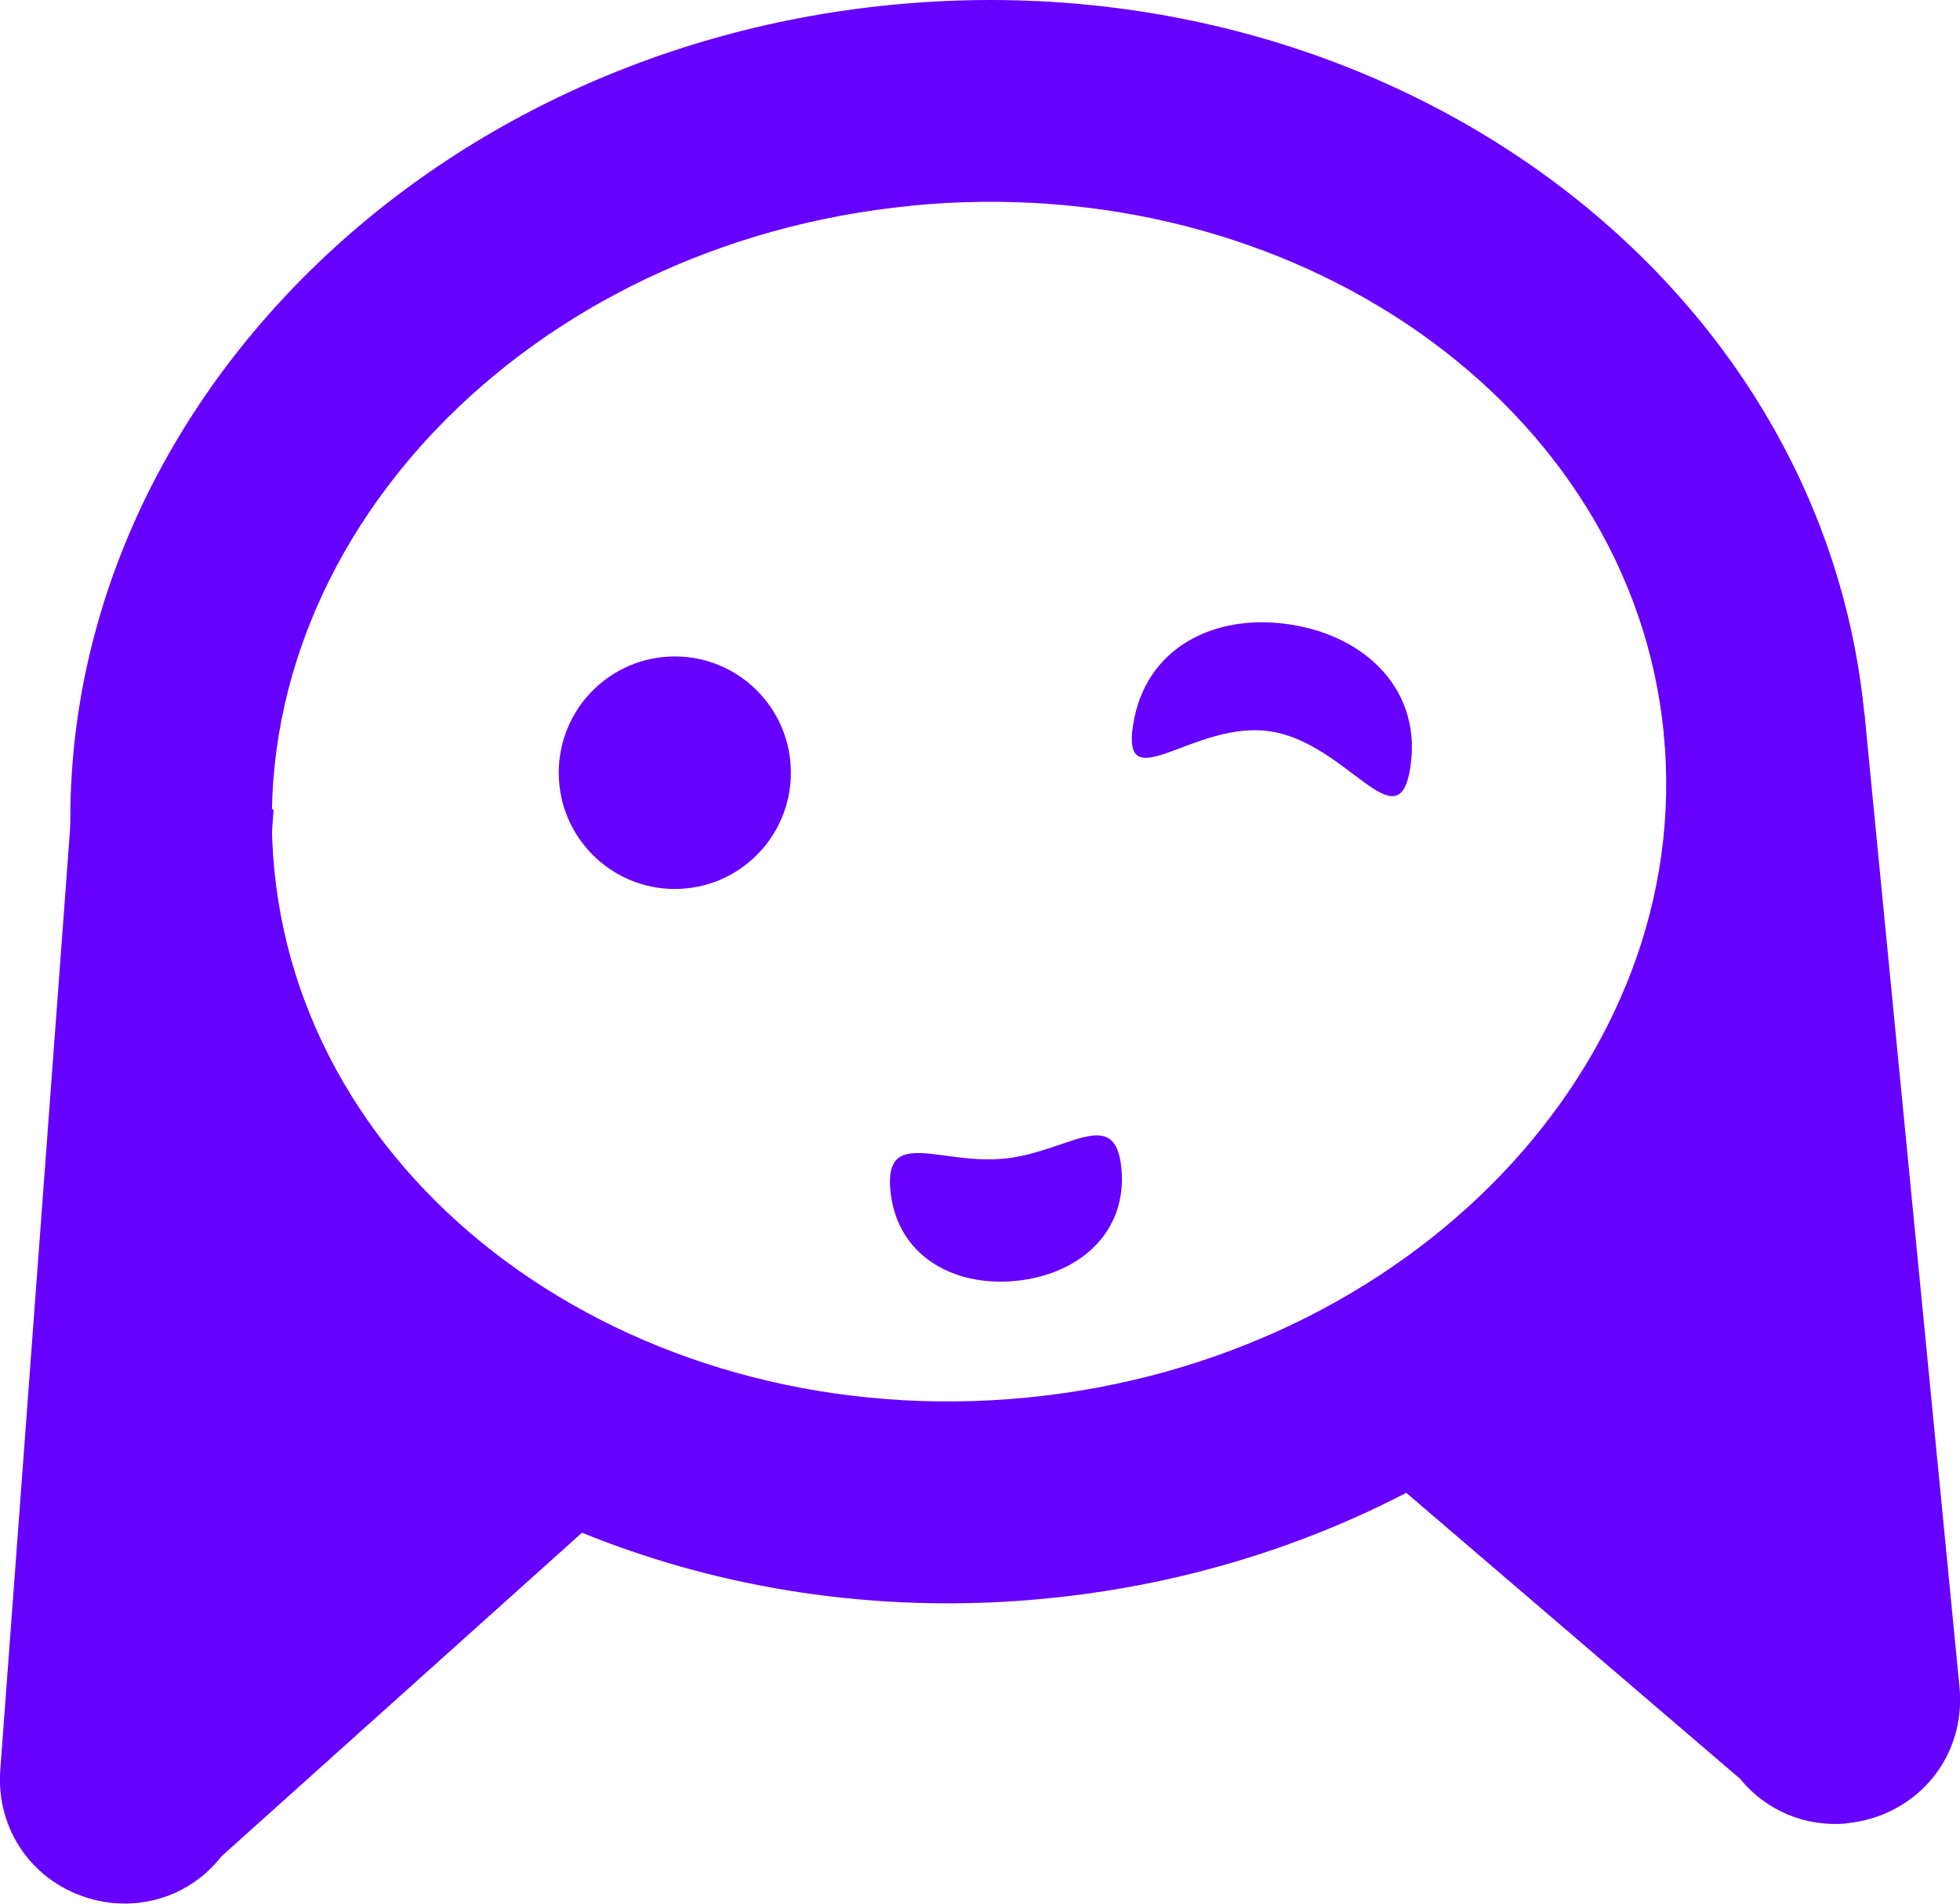 <svg width="140" height="136" viewBox="0 0 140 136" fill="none" xmlns="http://www.w3.org/2000/svg">
<g clip-path="url(#clip0_8_279)">
<path d="M48.202 63.509C52.781 63.509 56.492 59.79 56.492 55.203C56.492 50.615 52.781 46.897 48.202 46.897C43.623 46.897 39.911 50.615 39.911 55.203C39.911 59.79 43.623 63.509 48.202 63.509Z" fill="#6600FF"/>
<path d="M80.099 83.452C80.544 88.016 77.115 91.061 72.56 91.507C68.004 91.954 64.046 89.633 63.601 85.069C63.156 80.505 67.148 83.222 71.704 82.776C76.26 82.33 79.654 78.888 80.099 83.452Z" fill="#6600FF"/>
<path d="M80.941 51.767C81.789 46.297 86.714 43.768 92.181 44.618C97.648 45.468 101.585 49.377 100.736 54.847C99.888 60.318 96.236 53.098 90.769 52.255C85.302 51.405 80.085 57.245 80.934 51.774L80.941 51.767Z" fill="#6600FF"/>
<path d="M8.27 135.972C7.7 135.93 7.122 135.833 6.545 135.672C2.386 134.544 -0.299 130.746 0.021 126.44L5.189 56.764L19.545 57.83L15.406 113.625L32.12 98.622L41.726 109.36L15.831 132.606C14.022 134.934 11.212 136.188 8.27 135.965V135.972Z" fill="#6600FF"/>
<path d="M74.771 114.196C39.507 117.653 8.325 94.922 5.265 63.537C2.205 32.145 28.399 3.798 63.663 0.348C98.928 -3.108 130.102 19.623 133.169 51.008C136.23 82.393 110.036 110.74 74.771 114.196ZM65.068 14.703C37.705 17.379 17.305 38.66 19.593 62.129C21.882 85.605 46.01 102.517 73.373 99.842C100.736 97.159 121.13 75.885 118.841 52.408C116.553 28.932 92.424 12.013 65.061 14.696L65.068 14.703Z" fill="#6600FF"/>
<path d="M11.942 118.203L14.147 88.469L32.12 98.629L11.942 118.203Z" fill="#6600FF"/>
<path d="M131.932 130.265C128.989 130.551 126.152 129.366 124.294 127.081L97.871 104.441L107.226 93.48L124.281 108.085L118.848 52.401L133.177 51.001L139.965 120.537C140.383 124.837 137.788 128.69 133.657 129.917C133.086 130.084 132.509 130.195 131.939 130.251L131.932 130.265Z" fill="#6600FF"/>
<path d="M127.849 112.587L124.955 82.916L109.389 100.078L127.849 112.587Z" fill="#6600FF"/>
</g>
<defs>
<clipPath id="clip0_8_279">
<rect width="140" height="136" fill="white"/>
</clipPath>
</defs>
</svg>
